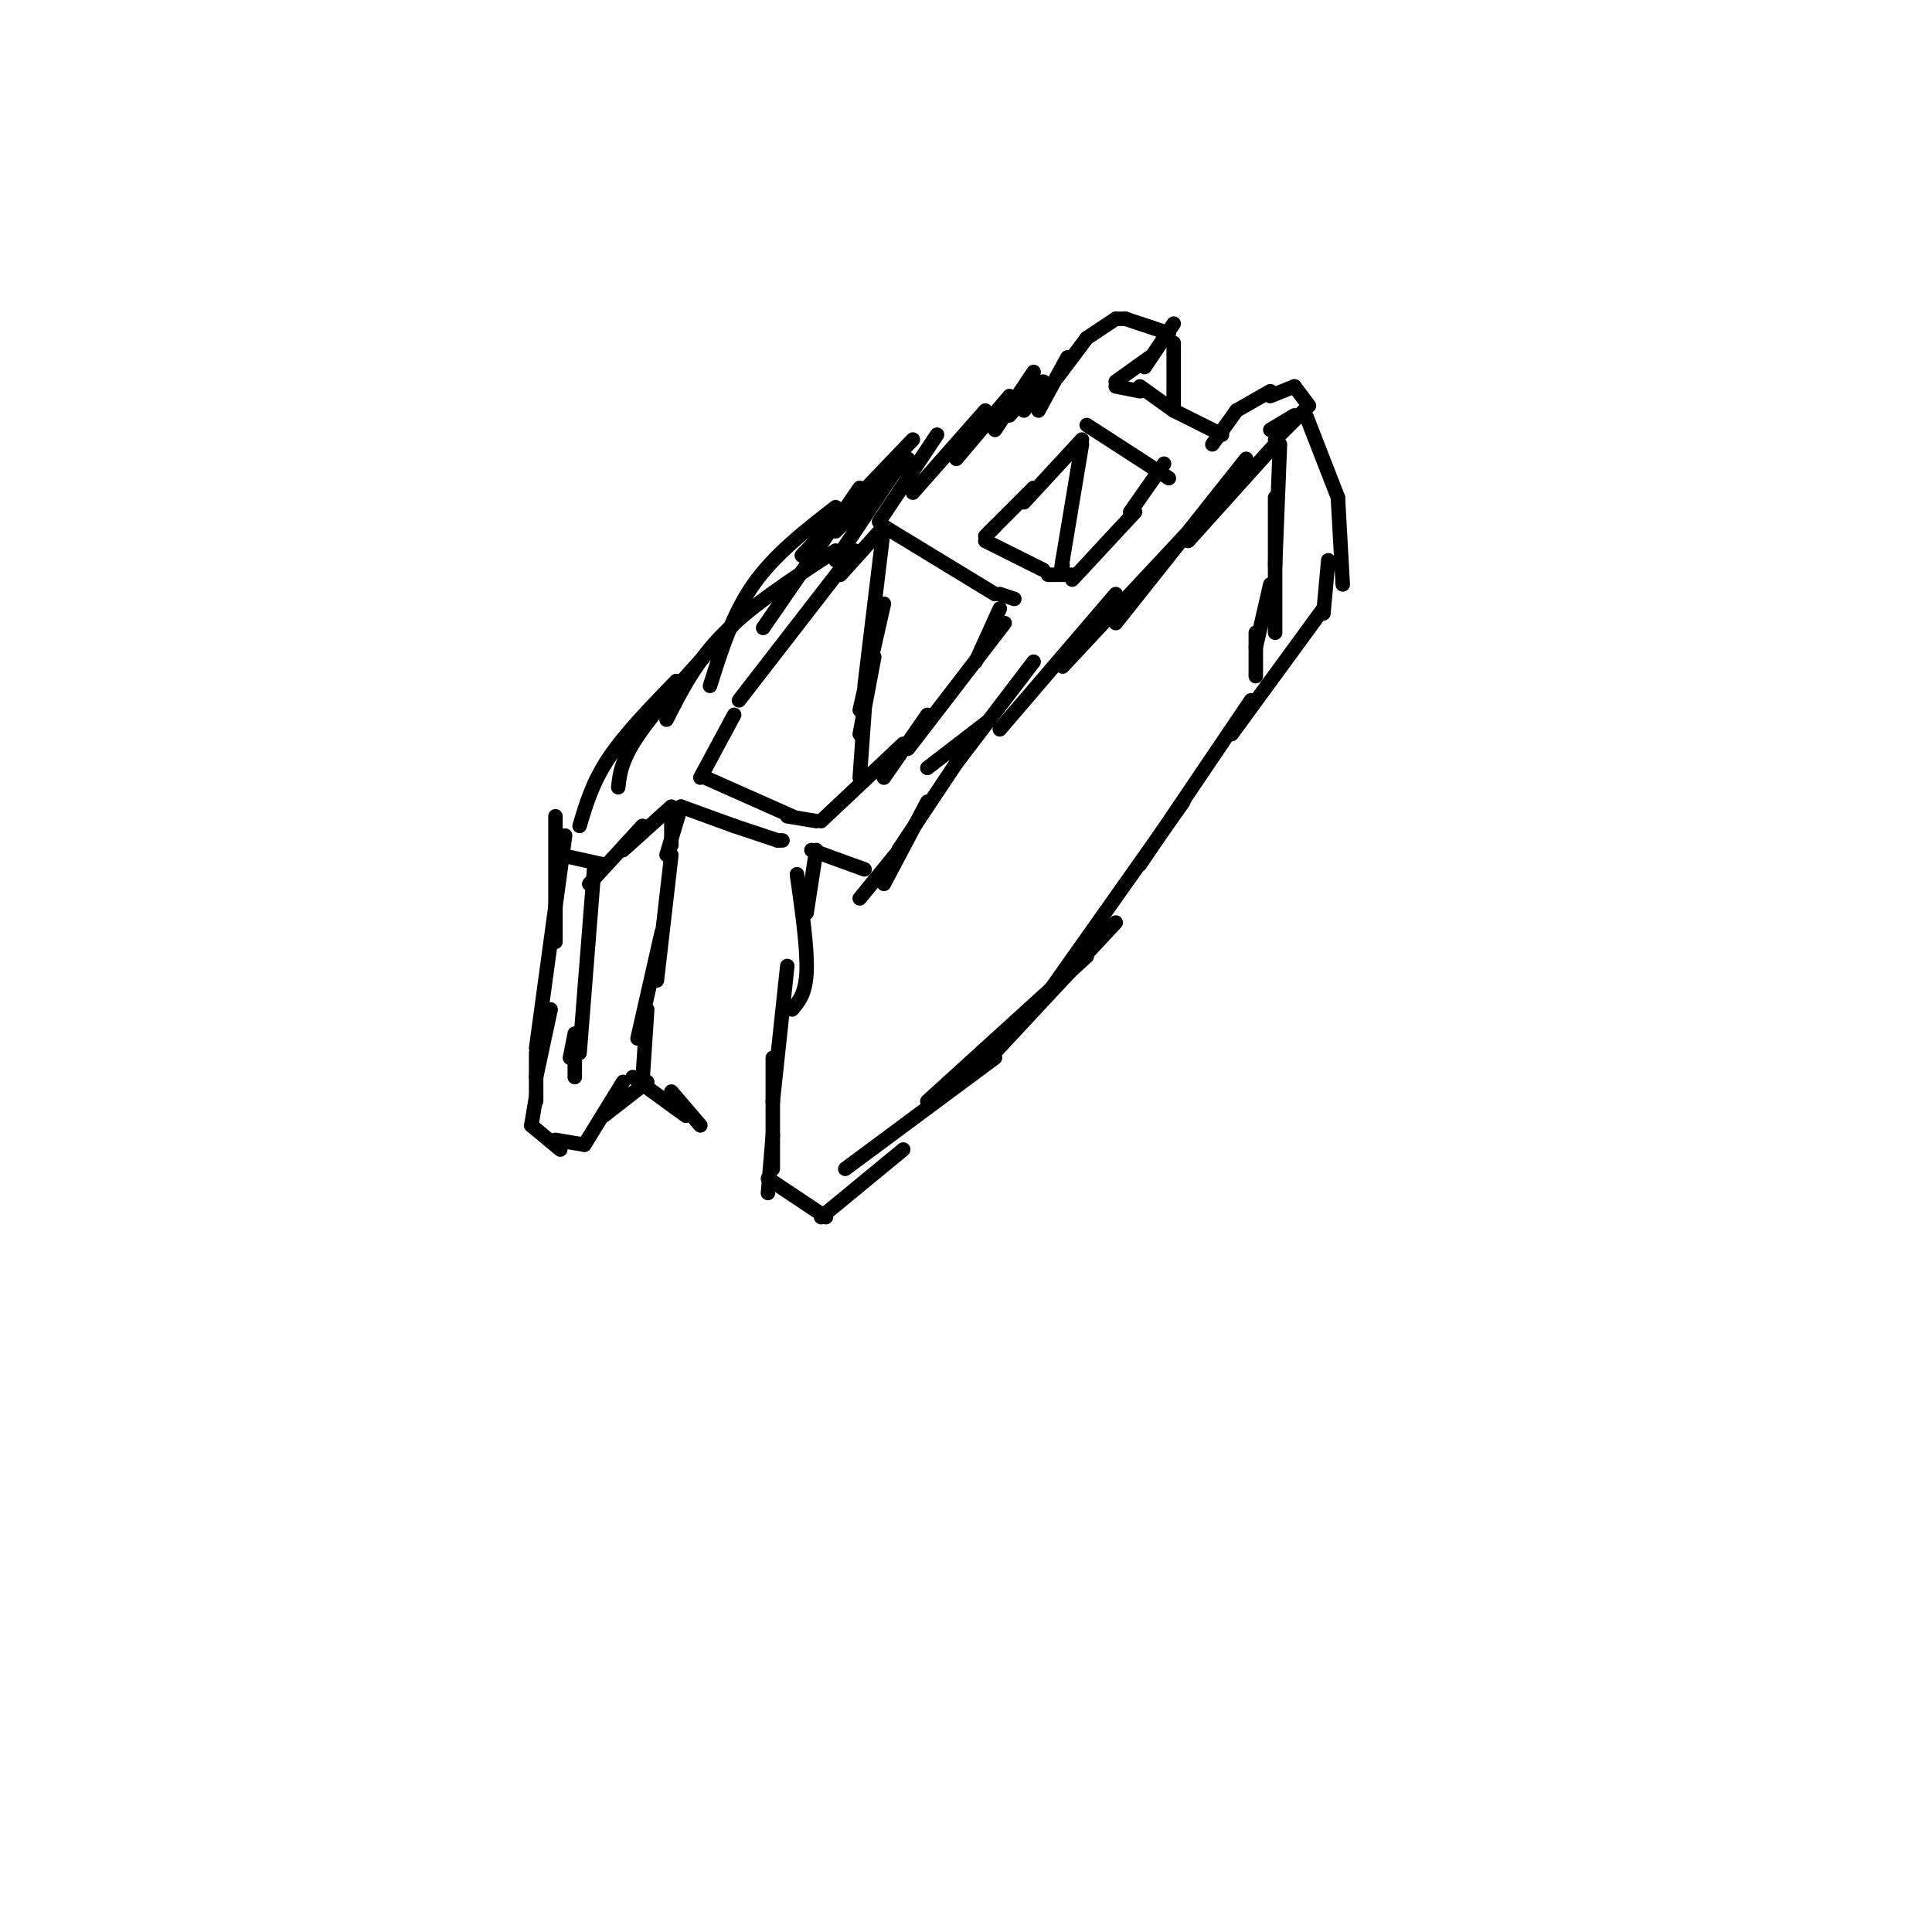 <svg viewBox='0 0 400 400' version='1.1' xmlns='http://www.w3.org/2000/svg' xmlns:xlink='http://www.w3.org/1999/xlink'><g fill='none' stroke='#000000' stroke-width='3' stroke-linecap='round' stroke-linejoin='round'><path d='M264,92c0.000,0.000 -18.000,20.000 -18,20'/><path d='M258,95c0.000,0.000 -27.000,34.000 -27,34'/><path d='M248,108c0.000,0.000 -28.000,30.000 -28,30'/><path d='M231,123c0.000,0.000 -24.000,28.000 -24,28'/><path d='M214,137c0.000,0.000 -16.000,21.000 -16,21'/><path d='M205,149c0.000,0.000 -13.000,10.000 -13,10'/><path d='M200,155c0.000,0.000 -14.000,21.000 -14,21'/><path d='M192,166c0.000,0.000 -9.000,17.000 -9,17'/><path d='M187,175c0.000,0.000 -9.000,11.000 -9,11'/><path d='M179,180c0.000,0.000 -11.000,-4.000 -11,-4'/><path d='M169,176c0.000,0.000 -2.000,13.000 -2,13'/><path d='M165,181c1.083,7.667 2.167,15.333 2,20c-0.167,4.667 -1.583,6.333 -3,8'/><path d='M163,200c0.000,0.000 -3.000,28.000 -3,28'/><path d='M160,219c0.000,0.000 0.000,23.000 0,23'/><path d='M160,235c0.000,0.000 -1.000,12.000 -1,12'/><path d='M159,244c0.000,0.000 12.000,8.000 12,8'/><path d='M170,252c0.000,0.000 17.000,-14.000 17,-14'/><path d='M175,242c0.000,0.000 31.000,-23.000 31,-23'/><path d='M192,228c0.000,0.000 33.000,-30.000 33,-30'/><path d='M204,220c0.000,0.000 27.000,-29.000 27,-29'/><path d='M216,207c0.000,0.000 29.000,-41.000 29,-41'/><path d='M236,179c0.000,0.000 23.000,-34.000 23,-34'/><path d='M255,152c0.000,0.000 19.000,-26.000 19,-26'/><path d='M265,92c0.000,0.000 -1.000,25.000 -1,25'/><path d='M264,103c0.000,0.000 0.000,28.000 0,28'/><path d='M263,121c0.000,0.000 -3.000,13.000 -3,13'/><path d='M260,131c0.000,0.000 0.000,9.000 0,9'/><path d='M263,89c0.000,0.000 5.000,-3.000 5,-3'/><path d='M264,91c0.000,0.000 6.000,-6.000 6,-6'/><path d='M270,85c0.000,0.000 7.000,18.000 7,18'/><path d='M277,103c0.000,0.000 1.000,18.000 1,18'/><path d='M275,116c0.000,0.000 -1.000,11.000 -1,11'/><path d='M271,84c0.000,0.000 -3.000,-4.000 -3,-4'/><path d='M268,80c0.000,0.000 -5.000,2.000 -5,2'/><path d='M263,81c0.000,0.000 -7.000,4.000 -7,4'/><path d='M256,85c0.000,0.000 -5.000,7.000 -5,7'/><path d='M253,90c0.000,0.000 -10.000,-5.000 -10,-5'/><path d='M243,85c0.000,0.000 -7.000,-5.000 -7,-5'/><path d='M236,81c0.000,0.000 -5.000,-1.000 -5,-1'/><path d='M231,79c0.000,0.000 7.000,-5.000 7,-5'/><path d='M237,76c0.000,0.000 6.000,-9.000 6,-9'/><path d='M242,69c0.000,0.000 -9.000,-3.000 -9,-3'/><path d='M233,66c0.000,0.000 -2.000,0.000 -2,0'/><path d='M231,66c0.000,0.000 -6.000,4.000 -6,4'/><path d='M225,70c0.000,0.000 -6.000,8.000 -6,8'/><path d='M221,74c0.000,0.000 -6.000,11.000 -6,11'/><path d='M216,79c0.000,0.000 -4.000,6.000 -4,6'/><path d='M215,79c0.000,0.000 -6.000,7.000 -6,7'/><path d='M214,77c0.000,0.000 -8.000,12.000 -8,12'/><path d='M209,82c0.000,0.000 -11.000,13.000 -11,13'/><path d='M204,85c0.000,0.000 -15.000,17.000 -15,17'/><path d='M194,90c0.000,0.000 -12.000,18.000 -12,18'/><path d='M188,95c0.000,0.000 -15.000,15.000 -15,15'/><path d='M187,95c0.000,0.000 -14.000,21.000 -14,21'/><path d='M189,91c0.000,0.000 -23.000,24.000 -23,24'/><path d='M178,101c0.000,0.000 -20.000,29.000 -20,29'/><path d='M173,105c-6.333,4.917 -12.667,9.833 -17,16c-4.333,6.167 -6.667,13.583 -9,21'/><path d='M173,114c-8.583,5.583 -17.167,11.167 -23,17c-5.833,5.833 -8.917,11.917 -12,18'/><path d='M154,127c-8.333,9.000 -16.667,18.000 -21,24c-4.333,6.000 -4.667,9.000 -5,12'/><path d='M140,141c-5.333,5.500 -10.667,11.000 -14,16c-3.333,5.000 -4.667,9.500 -6,14'/><path d='M115,169c0.000,0.000 0.000,26.000 0,26'/><path d='M117,173c0.000,0.000 -6.000,44.000 -6,44'/><path d='M114,209c0.000,0.000 -3.000,14.000 -3,14'/><path d='M111,218c0.000,0.000 0.000,10.000 0,10'/><path d='M111,227c0.000,0.000 -1.000,6.000 -1,6'/><path d='M110,233c0.000,0.000 6.000,5.000 6,5'/><path d='M115,236c0.000,0.000 6.000,1.000 6,1'/><path d='M121,237c0.000,0.000 8.000,-13.000 8,-13'/><path d='M125,231c0.000,0.000 9.000,-7.000 9,-7'/><path d='M133,224c0.000,0.000 1.000,-15.000 1,-15'/><path d='M132,215c0.000,0.000 5.000,-22.000 5,-22'/><path d='M136,203c0.000,0.000 3.000,-26.000 3,-26'/><path d='M139,175c0.000,0.000 0.000,-5.000 0,-5'/><path d='M138,177c0.000,0.000 3.000,-10.000 3,-10'/><path d='M141,167c0.000,0.000 11.000,4.000 11,4'/><path d='M152,171c0.000,0.000 9.000,3.000 9,3'/><path d='M161,174c0.000,0.000 1.000,0.000 1,0'/><path d='M131,223c0.000,0.000 11.000,8.000 11,8'/><path d='M139,226c0.000,0.000 6.000,7.000 6,7'/><path d='M139,167c0.000,0.000 -10.000,9.000 -10,9'/><path d='M133,171c0.000,0.000 -11.000,12.000 -11,12'/><path d='M116,177c0.000,0.000 9.000,2.000 9,2'/><path d='M123,180c0.000,0.000 -3.000,38.000 -3,38'/><path d='M119,214c0.000,0.000 -1.000,5.000 -1,5'/><path d='M119,219c0.000,0.000 0.000,4.000 0,4'/><path d='M152,148c0.000,0.000 -7.000,13.000 -7,13'/><path d='M146,161c0.000,0.000 18.000,8.000 18,8'/><path d='M163,169c0.000,0.000 6.000,1.000 6,1'/><path d='M170,170c0.000,0.000 17.000,-16.000 17,-16'/><path d='M183,161c0.000,0.000 9.000,-13.000 9,-13'/><path d='M188,155c0.000,0.000 20.000,-26.000 20,-26'/><path d='M202,137c0.000,0.000 5.000,-11.000 5,-11'/><path d='M153,145c0.000,0.000 24.000,-31.000 24,-31'/><path d='M174,119c0.000,0.000 9.000,-10.000 9,-10'/><path d='M183,109c0.000,0.000 23.000,14.000 23,14'/><path d='M207,123c0.000,0.000 3.000,1.000 3,1'/><path d='M224,91c0.000,0.000 -12.000,13.000 -12,13'/><path d='M214,101c0.000,0.000 -9.000,9.000 -9,9'/><path d='M206,109c0.000,0.000 -2.000,2.000 -2,2'/><path d='M204,112c0.000,0.000 12.000,6.000 12,6'/><path d='M217,119c0.000,0.000 5.000,0.000 5,0'/><path d='M222,120c0.000,0.000 13.000,-14.000 13,-14'/><path d='M234,106c0.000,0.000 7.000,-10.000 7,-10'/><path d='M225,88c0.000,0.000 17.000,11.000 17,11'/><path d='M183,109c0.000,0.000 -4.000,33.000 -4,33'/><path d='M183,125c0.000,0.000 -5.000,22.000 -5,22'/><path d='M181,136c0.000,0.000 -3.000,16.000 -3,16'/><path d='M179,147c0.000,0.000 -1.000,14.000 -1,14'/><path d='M243,71c0.000,0.000 0.000,13.000 0,13'/><path d='M224,92c0.000,0.000 -4.000,24.000 -4,24'/><path d='M220,116c-0.667,4.167 -0.333,2.583 0,1'/></g>
</svg>